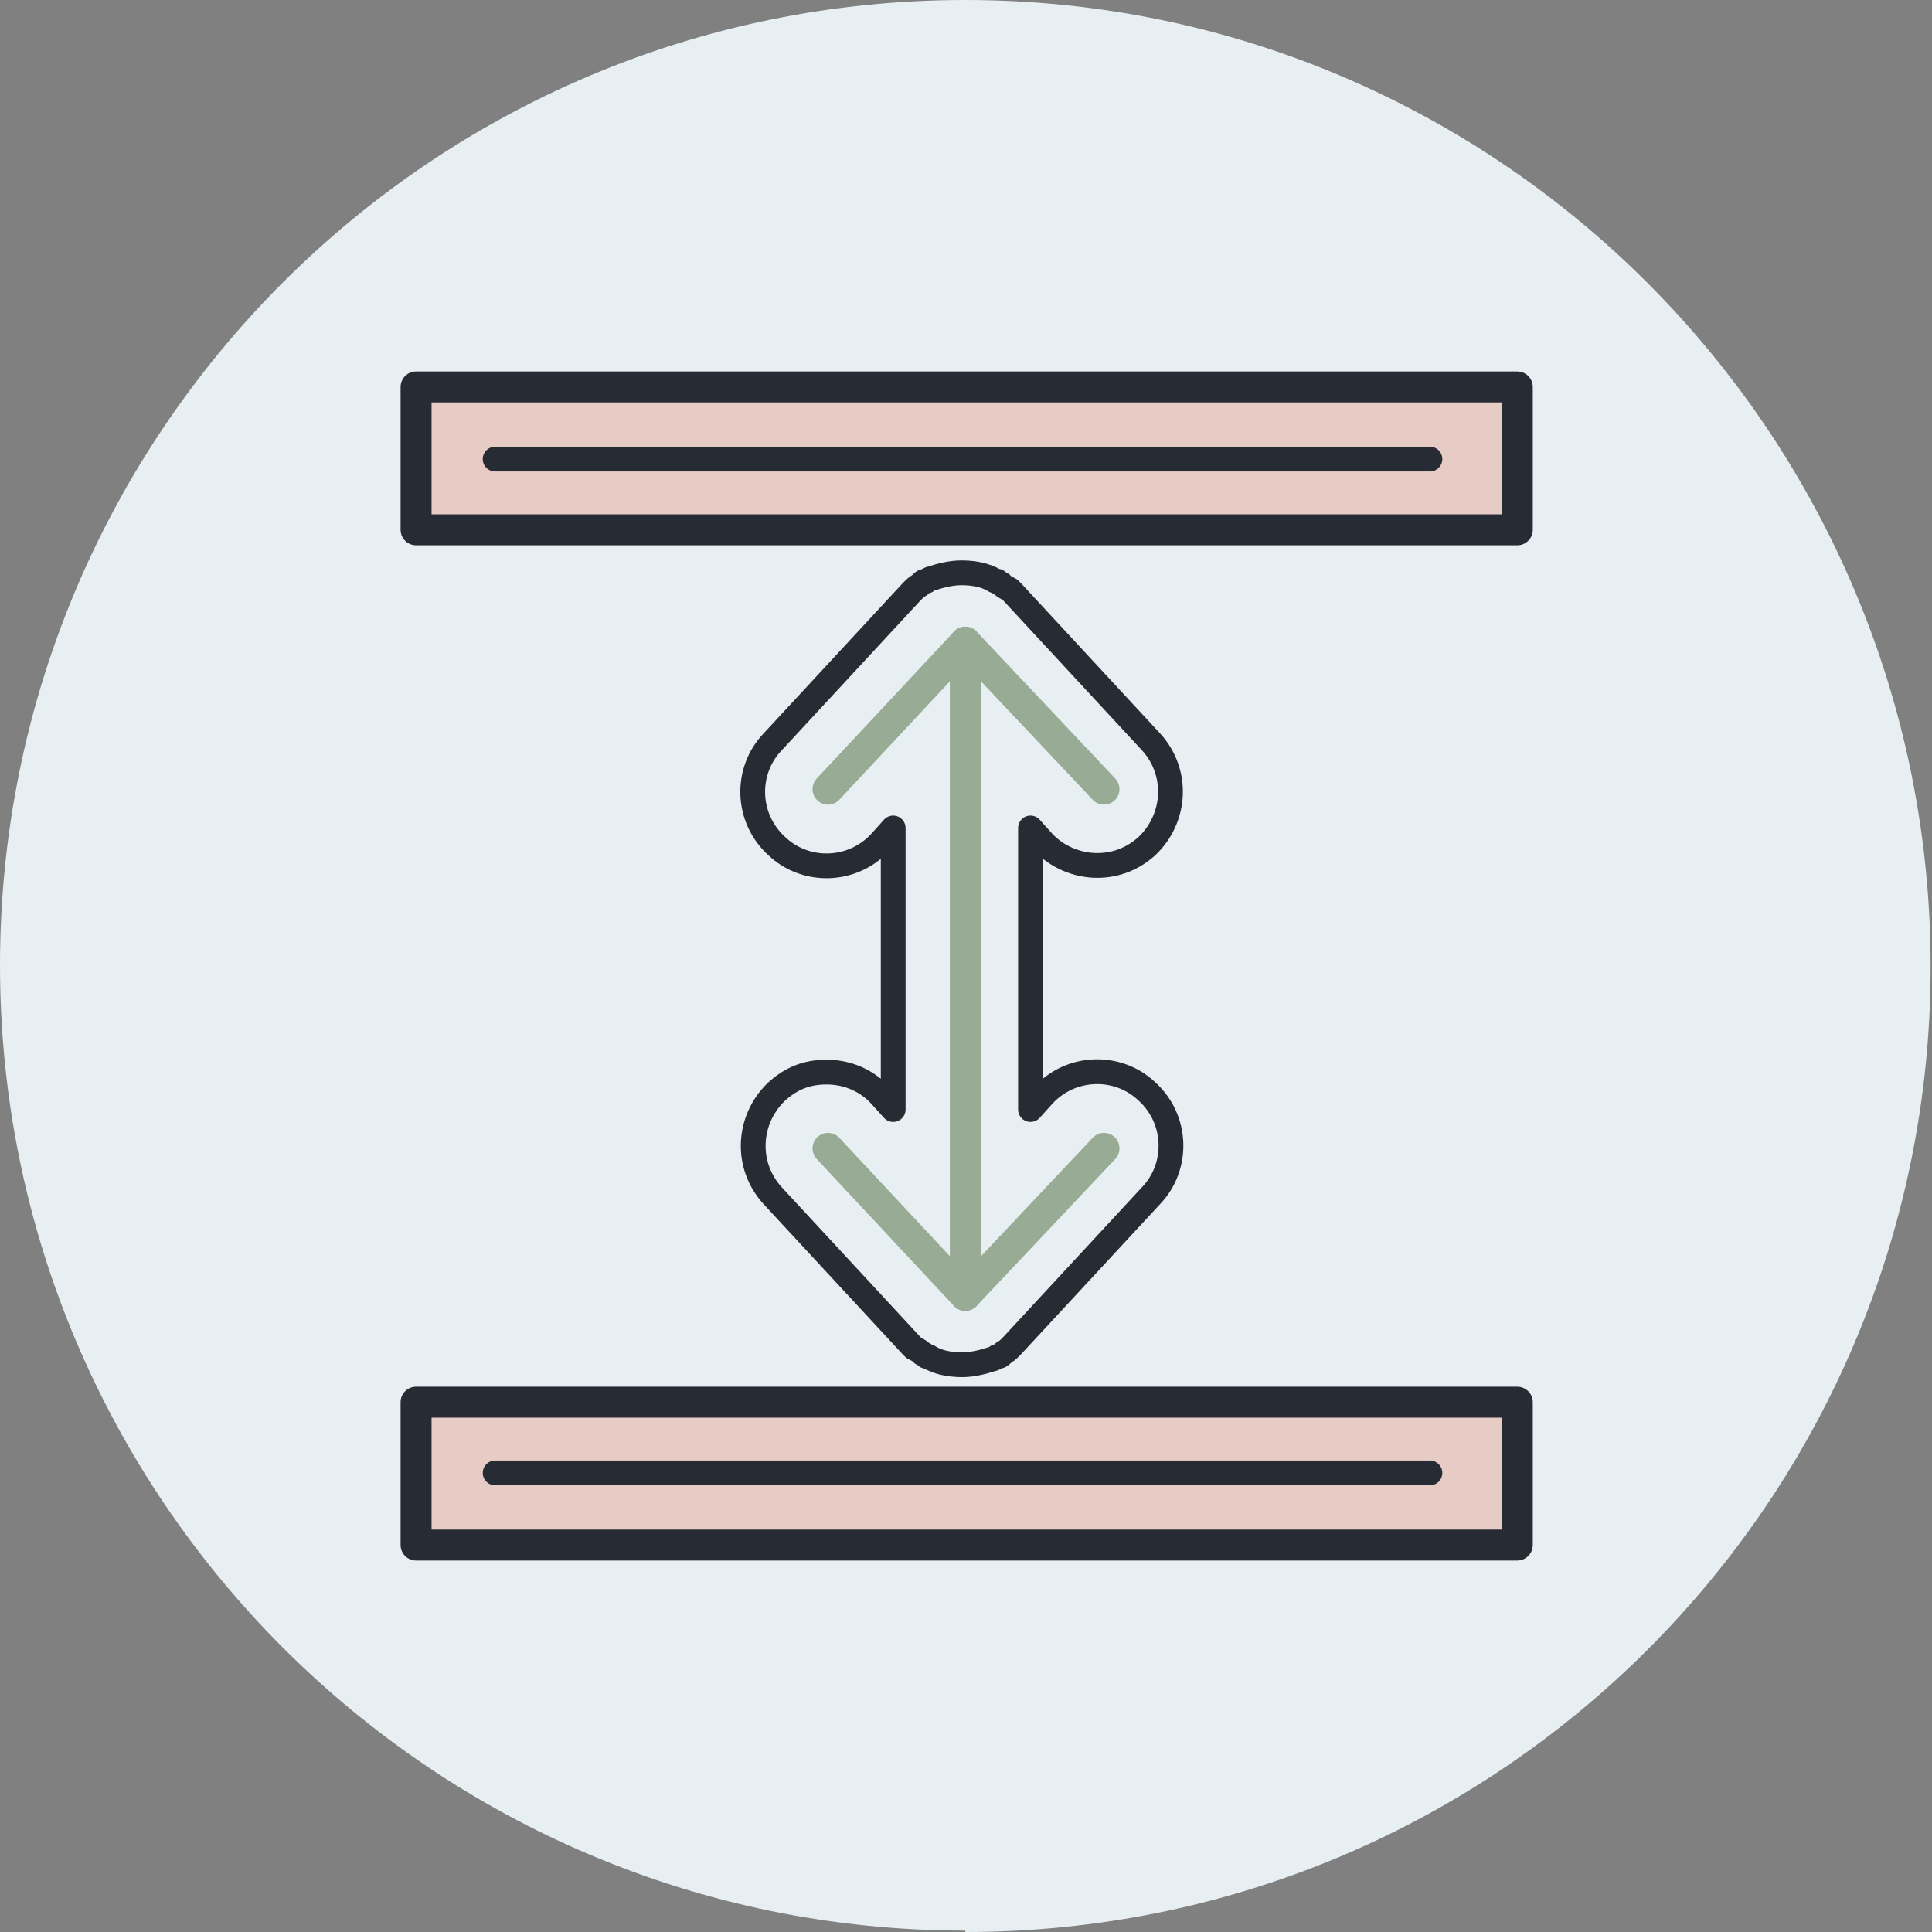<svg width="156" height="156" viewBox="0 0 156 156" fill="none" xmlns="http://www.w3.org/2000/svg">
<rect x="0" y="0" width="156" height="156" fill="#808080" stroke="none"/>
<g clip-path="url(#clip0_10_962)">
<path d="M77.944 156C121.06 156 155.888 121.06 155.888 78.056C155.888 35.052 121.06 0 77.944 0C34.828 0 0 34.94 0 77.944C0 120.948 34.94 155.888 77.944 155.888" fill="#E7EFF2"/>
<path d="M66.857 63.721L77.944 51.851L89.143 63.721" stroke="#98AC95" stroke-width="2.5" stroke-linecap="round" stroke-linejoin="round"/>
<path d="M77.944 104.597V51.851" stroke="#98AC95" stroke-width="2.5" stroke-linecap="round" stroke-linejoin="round"/>
<path d="M89.143 92.727L77.944 104.597L66.857 92.727" stroke="#98AC95" stroke-width="2.5" stroke-linecap="round" stroke-linejoin="round"/>
<path d="M122.515 113.22H33.596V124.755H122.515V113.22Z" fill="#E6CCC4"/>
<path d="M122.515 113.22H33.596V124.755H122.515V113.22Z" stroke="#262B34" stroke-width="2.5" stroke-linecap="round" stroke-linejoin="round"/>
<path d="M122.515 31.245H33.596V42.779H122.515V31.245Z" fill="#E6CCC4"/>
<path d="M122.515 31.245H33.596V42.779H122.515V31.245Z" stroke="#262B34" stroke-width="2.5" stroke-linecap="round" stroke-linejoin="round"/>
<path d="M72.121 89.591L71.113 88.471C69.993 87.239 68.425 86.567 66.745 86.567C65.065 86.567 63.834 87.127 62.714 88.135C60.362 90.375 60.138 94.071 62.378 96.534L73.576 108.629L73.8 108.853C73.8 108.853 73.8 108.853 74.025 108.965C74.025 108.965 74.249 109.077 74.36 109.189C74.36 109.189 74.36 109.189 74.472 109.301C74.584 109.301 74.696 109.413 74.808 109.525C74.808 109.525 74.808 109.525 74.92 109.525C75.032 109.525 75.256 109.749 75.368 109.749C76.04 110.085 76.936 110.197 77.72 110.197C78.504 110.197 79.4 109.973 80.072 109.749C80.184 109.749 80.408 109.637 80.52 109.525C80.52 109.525 80.52 109.525 80.632 109.525C80.744 109.525 80.856 109.413 80.968 109.301C80.968 109.301 80.968 109.301 81.08 109.189C81.08 109.189 81.304 109.077 81.416 108.965C81.416 108.965 81.416 108.965 81.528 108.853L81.752 108.629L92.951 96.534C95.19 94.183 95.078 90.375 92.615 88.135C90.263 85.895 86.455 86.007 84.215 88.471L83.207 89.591V66.857L84.215 67.977C85.335 69.209 87.015 69.881 88.583 69.881C90.151 69.881 91.495 69.321 92.615 68.313C94.966 66.073 95.19 62.378 92.951 59.914L81.752 47.819L81.528 47.595C81.528 47.595 81.528 47.595 81.304 47.483C81.304 47.483 81.08 47.371 80.968 47.259C80.968 47.259 80.968 47.259 80.856 47.147C80.744 47.147 80.632 47.035 80.52 46.923C80.52 46.923 80.52 46.923 80.408 46.923C80.296 46.923 80.072 46.699 79.96 46.699C79.288 46.364 78.392 46.252 77.608 46.252C76.824 46.252 75.928 46.475 75.256 46.699C75.144 46.699 74.92 46.811 74.808 46.923C74.808 46.923 74.808 46.923 74.696 46.923C74.584 46.923 74.472 47.035 74.36 47.147C74.36 47.147 74.36 47.147 74.249 47.259C74.249 47.259 74.025 47.371 73.912 47.483C73.912 47.483 73.912 47.483 73.8 47.595L73.576 47.819L62.378 59.914C60.138 62.266 60.25 66.073 62.714 68.313C65.065 70.553 68.873 70.441 71.113 67.977L72.121 66.857V89.591Z" stroke="#262B34" stroke-width="2" stroke-linecap="round" stroke-linejoin="round"/>
<path d="M39.98 118.932H115.46" stroke="#262B34" stroke-width="2" stroke-linecap="round" stroke-linejoin="round"/>
<path d="M39.98 37.068H115.46" stroke="#262B34" stroke-width="2" stroke-linecap="round" stroke-linejoin="round"/>
</g>
<defs>
<clipPath id="clip0_10_962">
<rect width="156" height="156" fill="white"/>
</clipPath>
</defs>
</svg>
